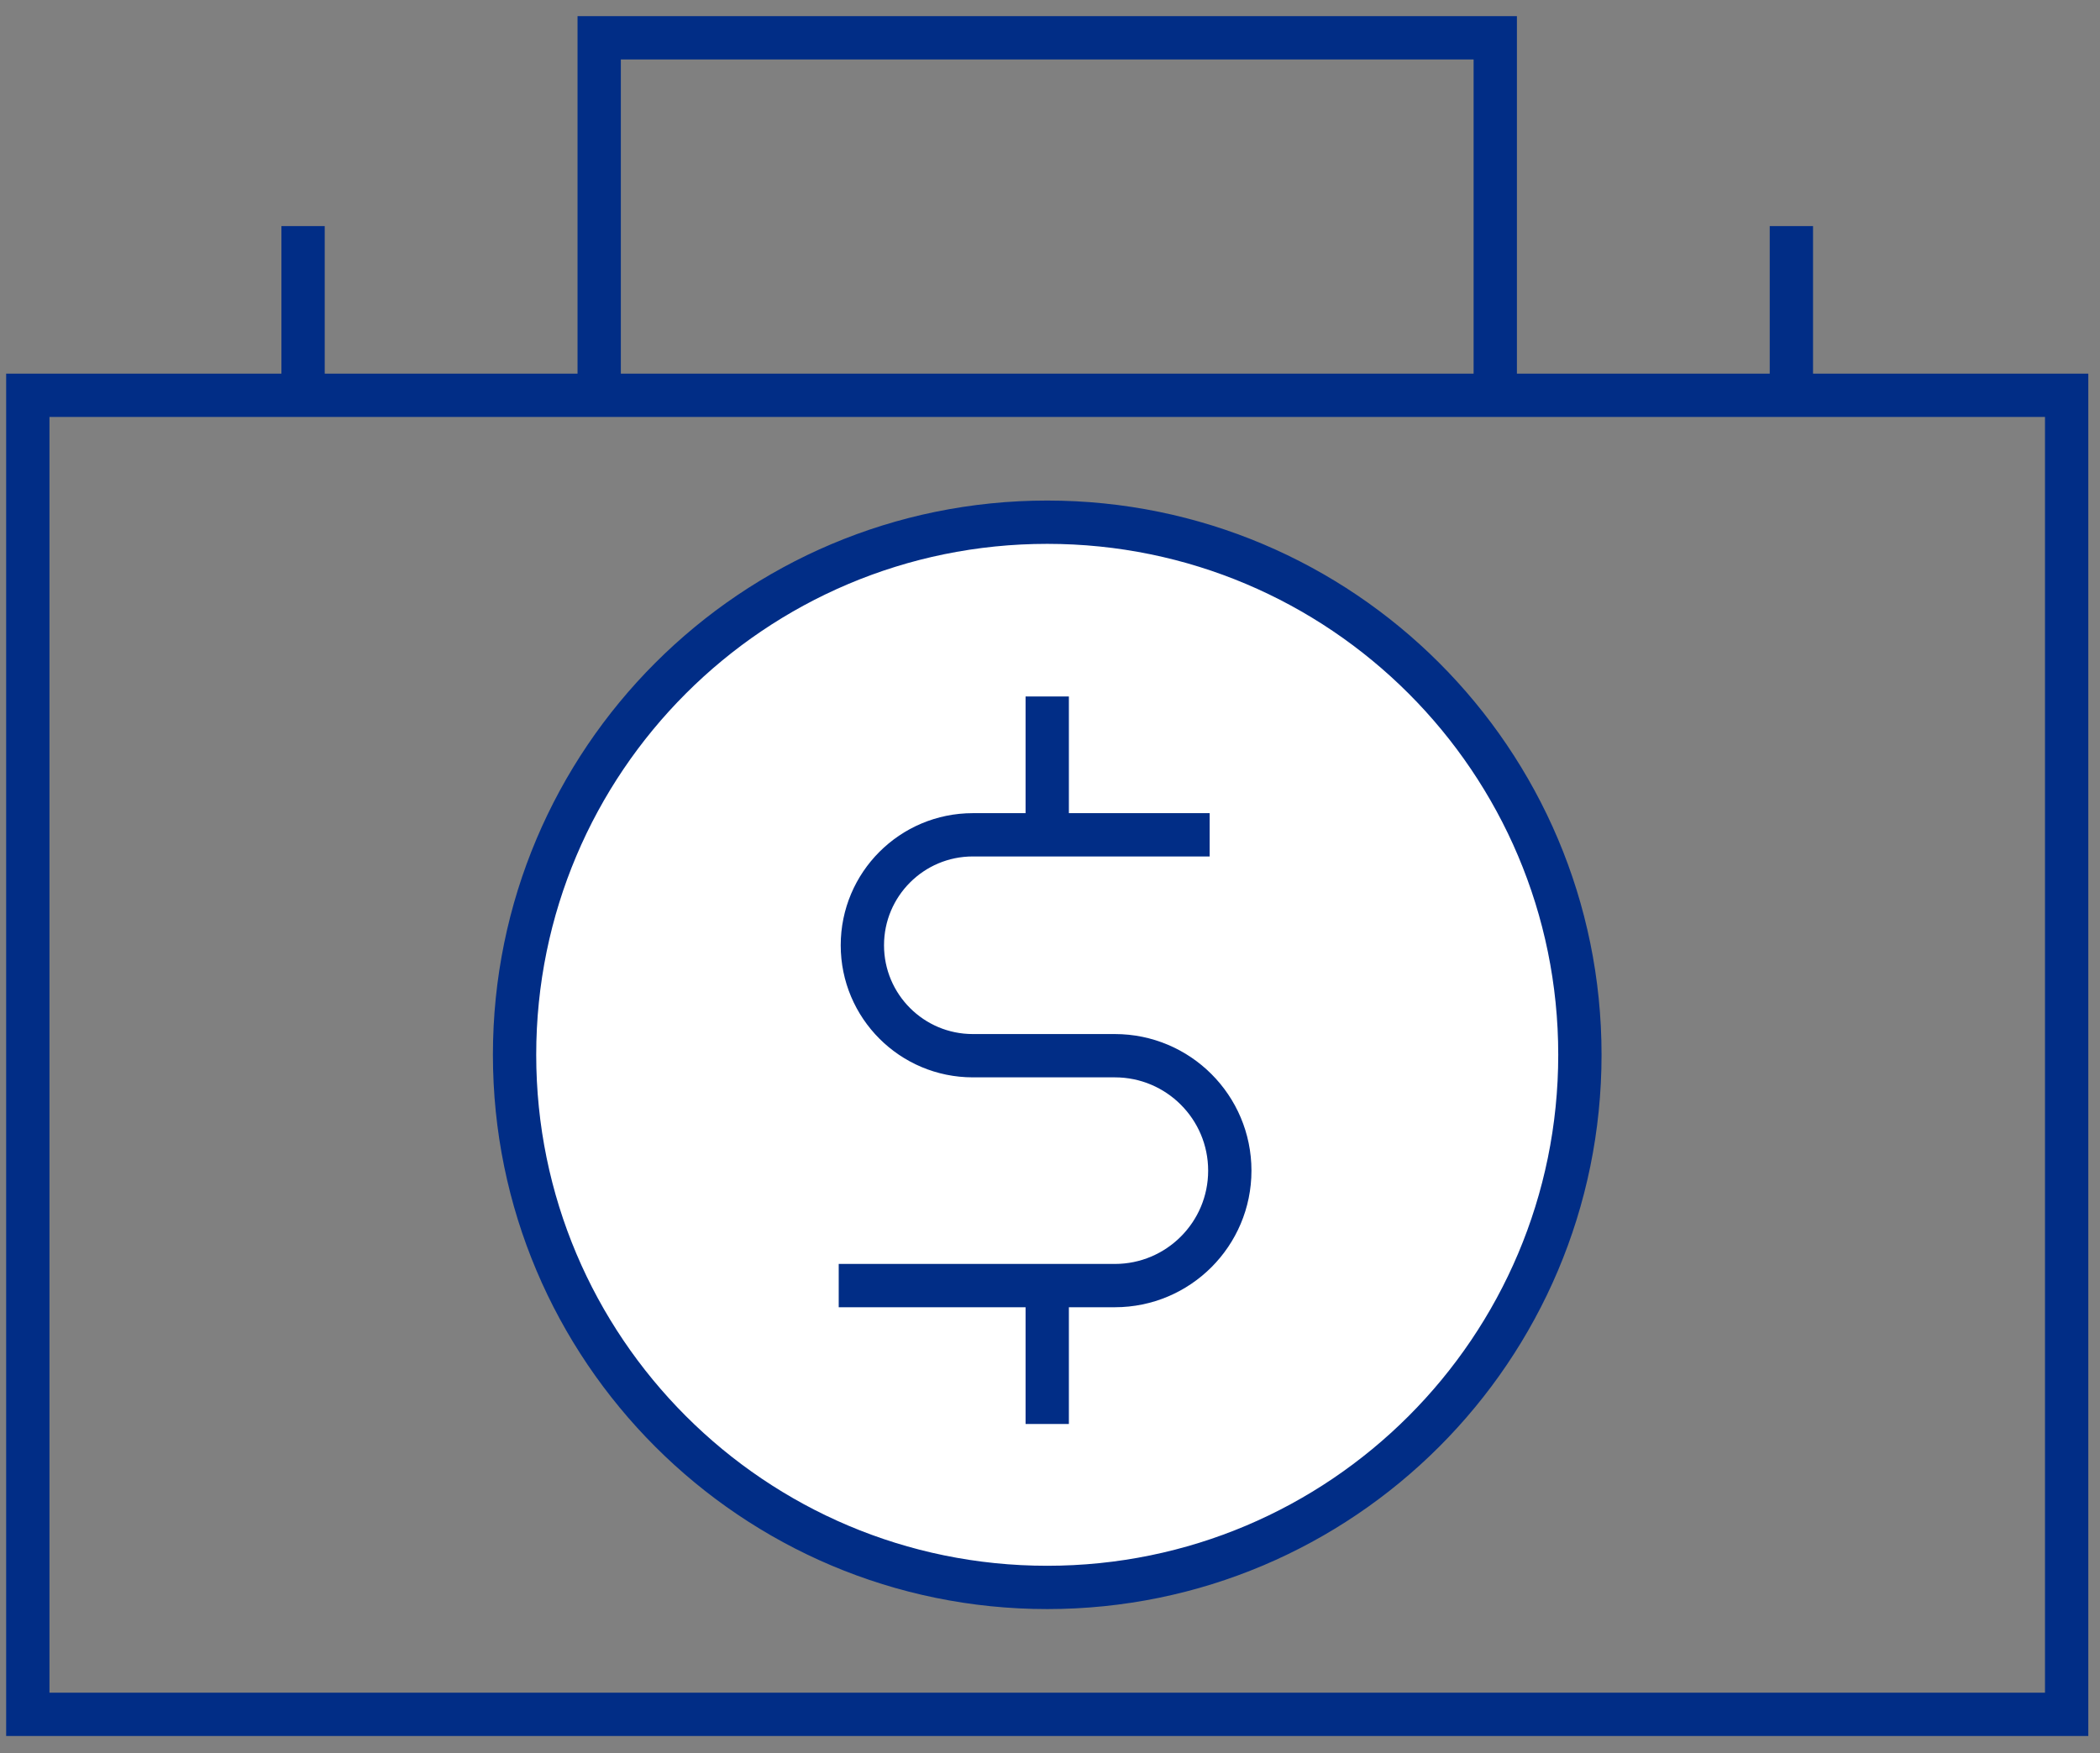 <svg fill="none" height="86" viewBox="0 0 103 86" width="103" xmlns="http://www.w3.org/2000/svg"><rect x="0" y="0" width="103" height="86" fill="#808080" stroke="none"/><g stroke="#012d86" stroke-miterlimit="10" stroke-width="2.124"><path d="m101.364 19.389h-100v64.699h100z"/><path d="m51.364 77.863c14.428 0 26.126-11.695 26.126-26.126 0-14.431-11.698-26.123-26.126-26.123-14.428 0-26.126 11.695-26.126 26.123 0 14.428 11.698 26.126 26.126 26.126z" fill="#fff"/><path d="m41.137 63.058h13.544c3.112 0 5.638-2.526 5.638-5.638s-2.526-5.638-5.638-5.638h-6.966c-2.993 0-5.418-2.427-5.418-5.417s2.425-5.418 5.418-5.418h11.616"/><path d="m51.364 40.947v-6.785"/><path d="m51.364 69.846v-6.785"/><path d="m29.389 19.389v-17.535h43.95v17.535"/><path d="m87.863 19.389v-8.299"/><path d="m14.865 19.389v-8.299"/></g></svg>